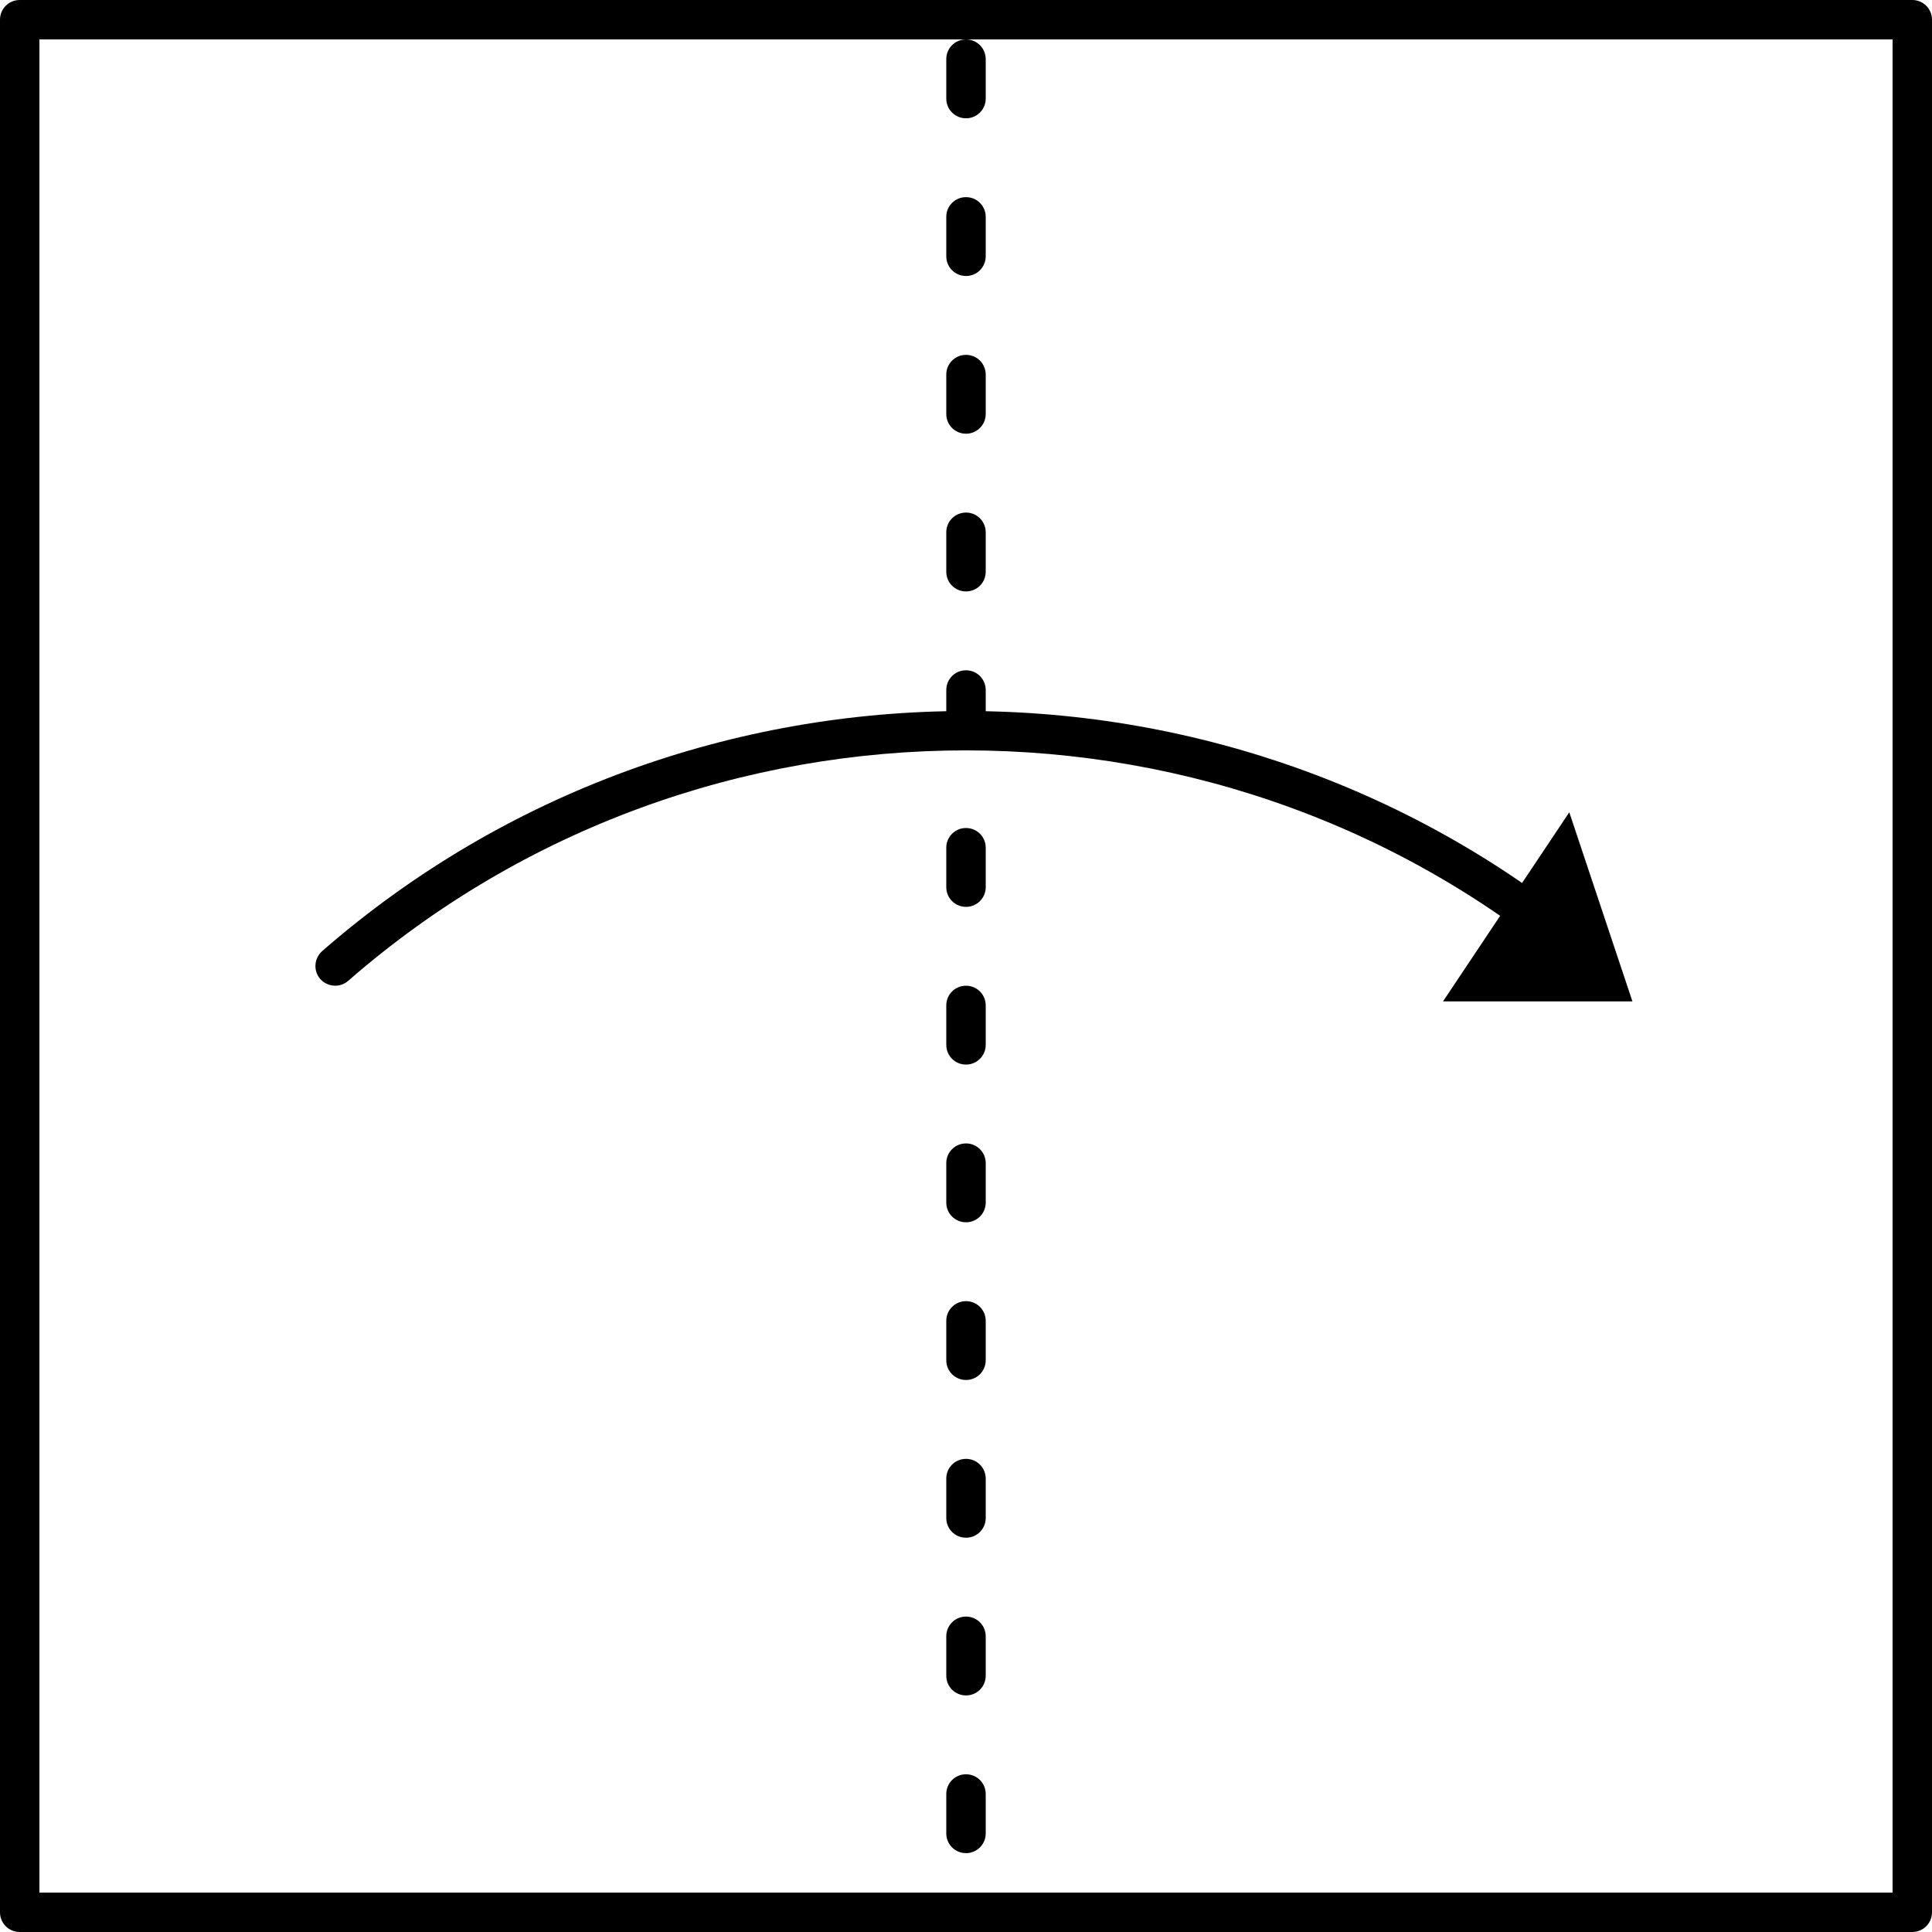 <svg xmlns="http://www.w3.org/2000/svg" xmlns:xlink="http://www.w3.org/1999/xlink" width="500" zoomAndPan="magnify" viewBox="0 0 375 375" height="500" preserveAspectRatio="xMidYMid meet" version="1.0"><rect x="-37.5" width="450" fill="#ffffff" y="-37.5" height="450" fill-opacity="1"/><rect x="-37.5" width="450" fill="#ffffff" y="-37.5" height="450" fill-opacity="1"/><path fill="#000000" d="M 7.652 367.348 L 367.348 367.348 L 367.348 7.652 L 7.652 7.652 Z M 371.172 375 L 3.828 375 C 1.703 375 0 373.297 0 371.172 L 0 3.828 C 0 1.703 1.703 0 3.828 0 L 371.172 0 C 373.297 0 375 1.703 375 3.828 L 375 371.172 C 375 373.297 373.297 375 371.172 375 " fill-opacity="1" fill-rule="nonzero"/><path fill="#000000" d="M 187.5 22.961 C 185.379 22.961 183.672 21.254 183.672 19.133 L 183.672 11.48 C 183.672 9.355 185.379 7.652 187.5 7.652 C 189.621 7.652 191.328 9.355 191.328 11.48 L 191.328 19.133 C 191.328 21.254 189.621 22.961 187.5 22.961 " fill-opacity="1" fill-rule="nonzero"/><path fill="#000000" d="M 187.5 53.57 C 185.379 53.57 183.672 51.867 183.672 49.746 L 183.672 42.094 C 183.672 39.969 185.379 38.266 187.5 38.266 C 189.621 38.266 191.328 39.969 191.328 42.094 L 191.328 49.746 C 191.328 51.867 189.621 53.57 187.5 53.57 " fill-opacity="1" fill-rule="nonzero"/><path fill="#000000" d="M 187.5 84.184 C 185.379 84.184 183.672 82.48 183.672 80.355 L 183.672 72.703 C 183.672 70.582 185.379 68.879 187.5 68.879 C 189.621 68.879 191.328 70.582 191.328 72.703 L 191.328 80.355 C 191.328 82.48 189.621 84.184 187.5 84.184 " fill-opacity="1" fill-rule="nonzero"/><path fill="#000000" d="M 187.5 114.797 C 185.379 114.797 183.672 113.094 183.672 110.969 L 183.672 103.316 C 183.672 101.195 185.379 99.488 187.5 99.488 C 189.621 99.488 191.328 101.195 191.328 103.316 L 191.328 110.969 C 191.328 113.094 189.621 114.797 187.5 114.797 " fill-opacity="1" fill-rule="nonzero"/><path fill="#000000" d="M 187.5 145.406 C 185.379 145.406 183.672 143.703 183.672 141.582 L 183.672 133.93 C 183.672 131.805 185.379 130.102 187.5 130.102 C 189.621 130.102 191.328 131.805 191.328 133.93 L 191.328 141.582 C 191.328 143.703 189.621 145.406 187.5 145.406 " fill-opacity="1" fill-rule="nonzero"/><path fill="#000000" d="M 187.5 176.02 C 185.379 176.02 183.672 174.316 183.672 172.195 L 183.672 164.539 C 183.672 162.418 185.379 160.715 187.5 160.715 C 189.621 160.715 191.328 162.418 191.328 164.539 L 191.328 172.195 C 191.328 174.316 189.621 176.02 187.5 176.02 " fill-opacity="1" fill-rule="nonzero"/><path fill="#000000" d="M 187.5 206.633 C 185.379 206.633 183.672 204.93 183.672 202.805 L 183.672 195.152 C 183.672 193.031 185.379 191.328 187.5 191.328 C 189.621 191.328 191.328 193.031 191.328 195.152 L 191.328 202.805 C 191.328 204.93 189.621 206.633 187.5 206.633 " fill-opacity="1" fill-rule="nonzero"/><path fill="#000000" d="M 187.5 237.246 C 185.379 237.246 183.672 235.539 183.672 233.418 L 183.672 225.766 C 183.672 223.645 185.379 221.938 187.5 221.938 C 189.621 221.938 191.328 223.645 191.328 225.766 L 191.328 233.418 C 191.328 235.539 189.621 237.246 187.5 237.246 " fill-opacity="1" fill-rule="nonzero"/><path fill="#000000" d="M 187.5 267.855 C 185.379 267.855 183.672 266.152 183.672 264.031 L 183.672 256.379 C 183.672 254.254 185.379 252.551 187.5 252.551 C 189.621 252.551 191.328 254.254 191.328 256.379 L 191.328 264.031 C 191.328 266.152 189.621 267.855 187.5 267.855 " fill-opacity="1" fill-rule="nonzero"/><path fill="#000000" d="M 187.5 298.469 C 185.379 298.469 183.672 296.766 183.672 294.645 L 183.672 286.988 C 183.672 284.867 185.379 283.164 187.5 283.164 C 189.621 283.164 191.328 284.867 191.328 286.988 L 191.328 294.645 C 191.328 296.766 189.621 298.469 187.5 298.469 " fill-opacity="1" fill-rule="nonzero"/><path fill="#000000" d="M 187.5 329.082 C 185.379 329.082 183.672 327.379 183.672 325.254 L 183.672 317.602 C 183.672 315.48 185.379 313.777 187.5 313.777 C 189.621 313.777 191.328 315.48 191.328 317.602 L 191.328 325.254 C 191.328 327.379 189.621 329.082 187.5 329.082 " fill-opacity="1" fill-rule="nonzero"/><path fill="#000000" d="M 187.5 359.695 C 185.379 359.695 183.672 357.988 183.672 355.867 L 183.672 348.215 C 183.672 346.09 185.379 344.387 187.5 344.387 C 189.621 344.387 191.328 346.09 191.328 348.215 L 191.328 355.867 C 191.328 357.988 189.621 359.695 187.5 359.695 " fill-opacity="1" fill-rule="nonzero"/><path fill="#000000" d="M 309.949 191.328 C 309.051 191.328 308.156 191.027 307.438 190.398 C 239.07 130.73 135.93 130.73 67.562 190.398 C 65.977 191.773 63.555 191.594 62.152 190.012 C 60.777 188.426 60.957 186.004 62.539 184.602 C 133.777 122.48 241.223 122.48 312.461 184.602 C 314.043 186.004 314.223 188.426 312.848 190.012 C 312.07 190.879 311.023 191.328 309.949 191.328 " fill-opacity="1" fill-rule="nonzero"/><path fill="#000000" d="M 304.598 157.664 L 316.855 194.375 L 280.086 194.375 " fill-opacity="1" fill-rule="nonzero"/></svg>